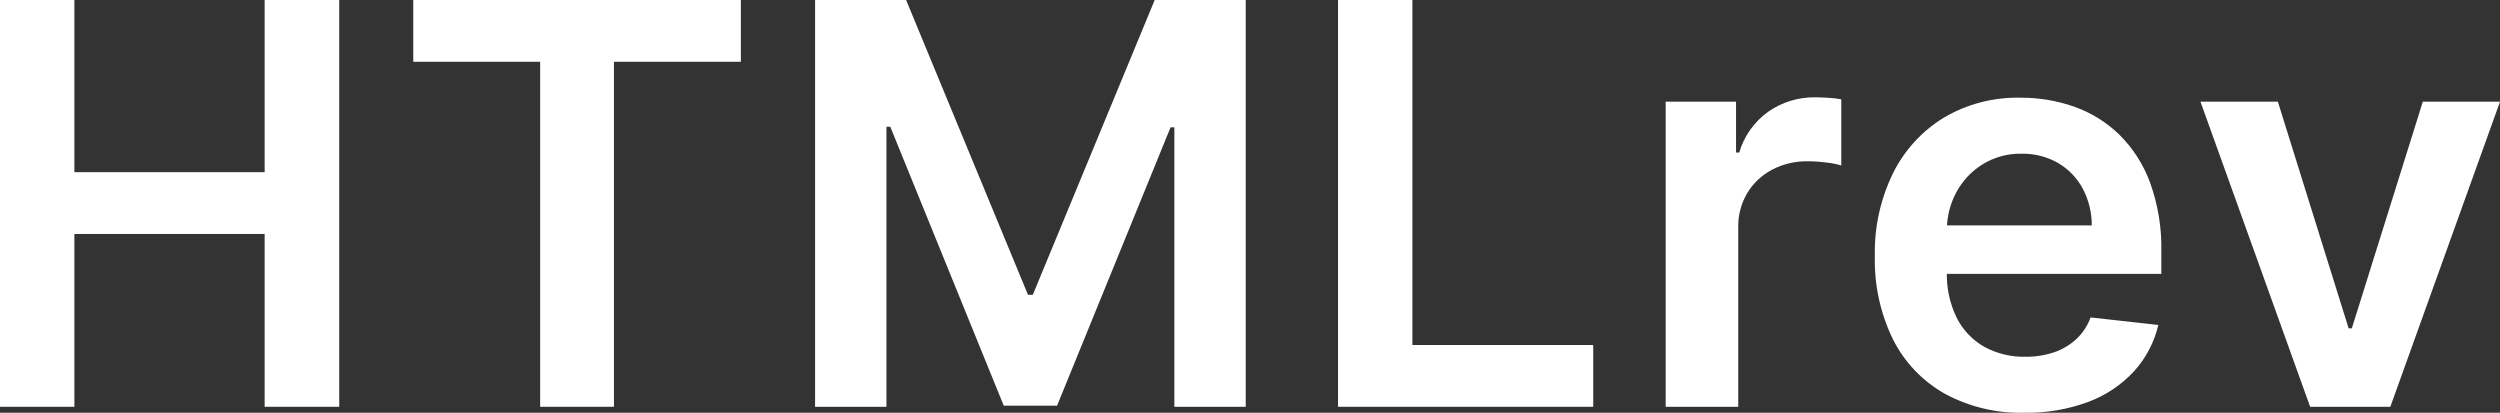 <svg width="212" height="35" viewBox="0 0 212 35" fill="none" xmlns="http://www.w3.org/2000/svg">
<rect x="0" y="0" width="212" height="35" fill="#333333" stroke="none"/>
<g clip-path="url(#clip0_191_447)">
<path d="M0 34.495V0H6.307V14.6H22.442V0H28.766V34.495H22.442V19.841H6.307V34.495H0Z" fill="white"/>
<path d="M35.045 5.238V0H62.825V5.238H52.063V34.495H45.806V5.238H35.045Z" fill="white"/>
<path d="M69.119 0H76.838L87.174 25H87.582L97.919 0H105.638V34.495H99.586V10.8H99.263L89.64 34.4H85.117L75.495 10.746H75.172V34.495H69.119V0Z" fill="white"/>
<path d="M113.464 34.495V0H119.771V29.257H135.106V34.495H113.464Z" fill="white"/>
<path d="M141.249 34.495V8.624H147.216V12.935H147.488C147.895 11.538 148.761 10.319 149.945 9.474C151.112 8.658 152.507 8.231 153.931 8.253C154.271 8.253 154.653 8.267 155.078 8.295C155.435 8.315 155.79 8.357 156.141 8.422V14.03C155.738 13.911 155.326 13.829 154.908 13.786C154.37 13.714 153.828 13.677 153.285 13.676C152.235 13.659 151.197 13.905 150.267 14.392C149.4 14.848 148.674 15.532 148.167 16.371C147.647 17.252 147.382 18.261 147.402 19.284V34.494H141.248L141.249 34.495Z" fill="white"/>
<path d="M171.668 35C169.306 35.063 166.969 34.502 164.893 33.374C163.008 32.304 161.484 30.698 160.515 28.759C159.45 26.565 158.926 24.147 158.986 21.709C158.933 19.282 159.461 16.877 160.524 14.694C161.487 12.747 162.981 11.112 164.834 9.978C166.804 8.817 169.059 8.231 171.345 8.286C172.899 8.277 174.444 8.536 175.91 9.052C177.335 9.558 178.634 10.365 179.719 11.418C180.877 12.566 181.767 13.955 182.328 15.486C183.003 17.367 183.326 19.357 183.281 21.355V23.225H161.881V19.115H177.381C177.389 18.026 177.126 16.953 176.616 15.991C176.133 15.092 175.413 14.344 174.533 13.827C173.591 13.286 172.519 13.012 171.433 13.035C170.264 13.01 169.114 13.323 168.118 13.935C167.185 14.517 166.421 15.332 165.9 16.3C165.371 17.28 165.093 18.377 165.093 19.491V23.078C165.056 24.415 165.342 25.741 165.926 26.944C166.443 27.975 167.253 28.831 168.255 29.403C169.327 29.988 170.534 30.281 171.755 30.253C172.581 30.264 173.403 30.136 174.187 29.874C174.887 29.636 175.53 29.255 176.074 28.754C176.616 28.246 177.029 27.617 177.281 26.918L183.027 27.558C182.684 29.023 181.973 30.377 180.961 31.491C179.887 32.648 178.556 33.537 177.076 34.085C175.346 34.723 173.512 35.033 171.668 35Z" fill="white"/>
<path d="M212 8.624L202.7 34.495H195.9L186.6 8.624H193.163L199.163 27.842H199.435L205.454 8.624H212Z" fill="white"/>
</g>
<defs>
<clipPath id="clip0_191_447">
<rect width="212" height="35" fill="white"/>
</clipPath>
</defs>
</svg>
